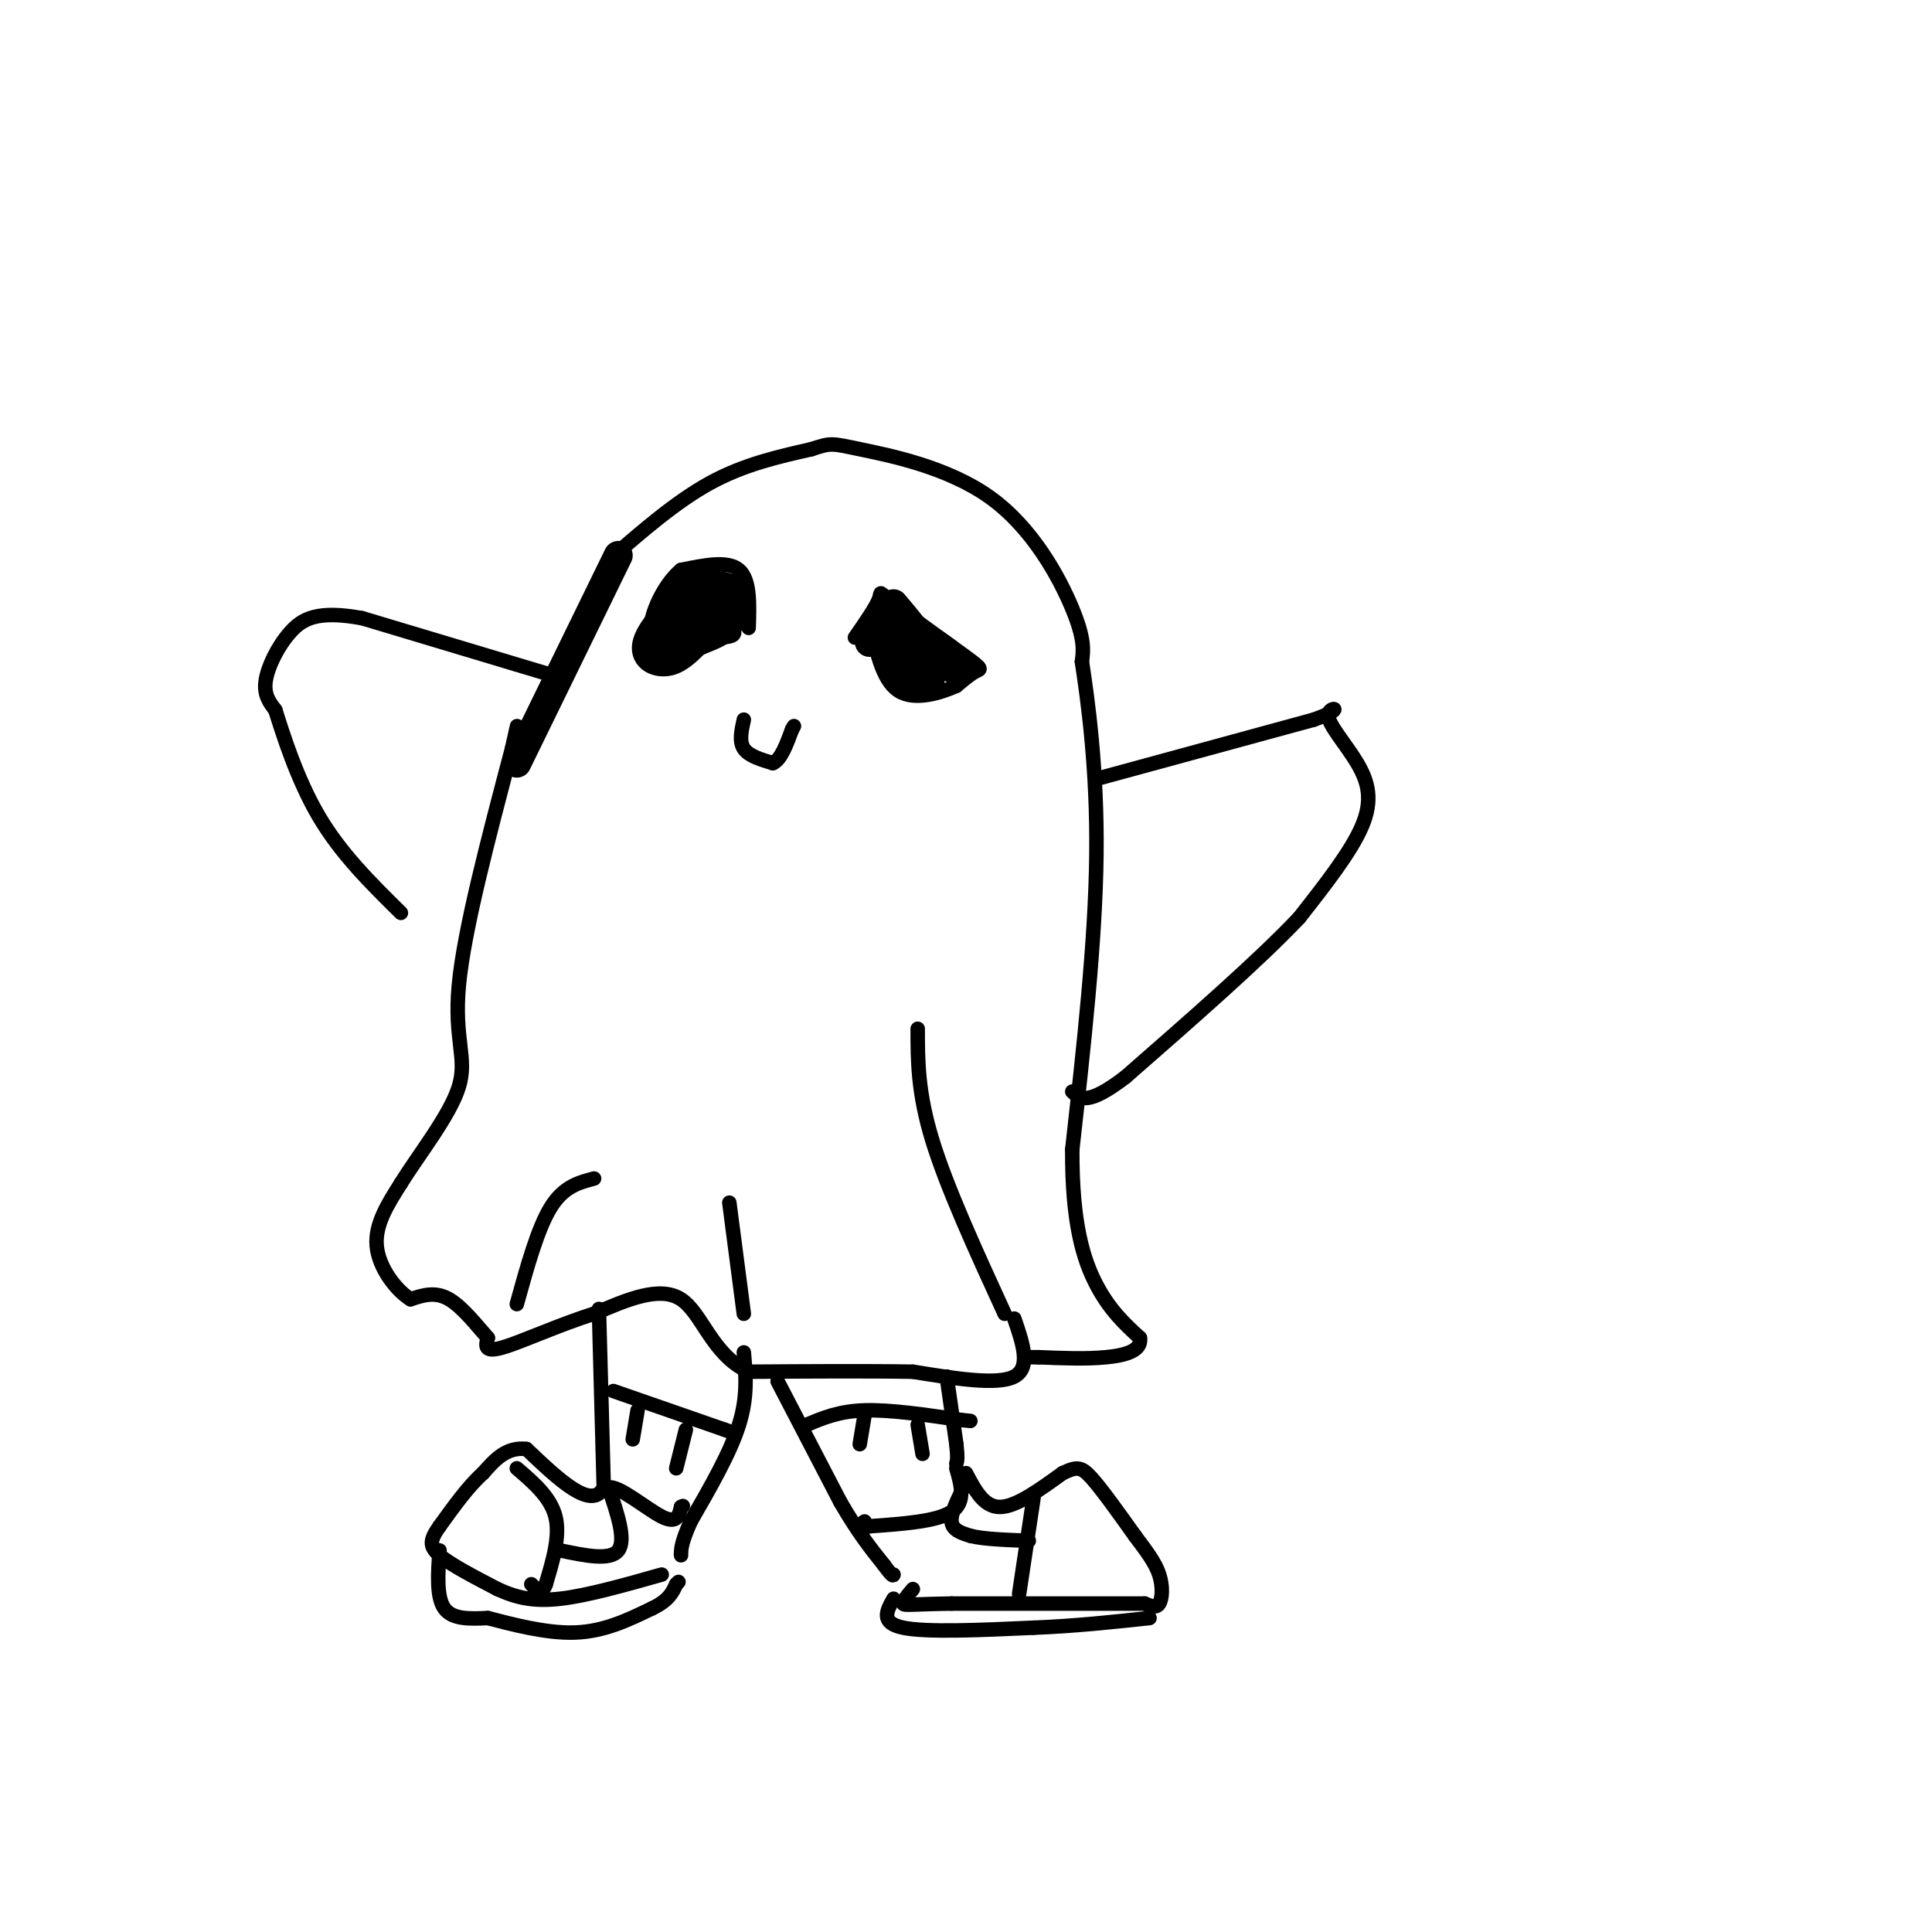 <svg viewBox='0 0 400 400' version='1.1' xmlns='http://www.w3.org/2000/svg' xmlns:xlink='http://www.w3.org/1999/xlink'><g fill='none' stroke='rgb(0,0,0)' stroke-width='6' stroke-linecap='round' stroke-linejoin='round'><path d='M107,158c0.000,0.000 21.000,-43.000 21,-43'/></g>
<g fill='none' stroke='rgb(0,0,0)' stroke-width='3' stroke-linecap='round' stroke-linejoin='round'><path d='M126,116c7.000,-6.083 14.000,-12.167 21,-16c7.000,-3.833 14.000,-5.417 21,-7'/><path d='M168,93c4.142,-1.357 3.997,-1.250 10,0c6.003,1.250 18.155,3.644 27,10c8.845,6.356 14.384,16.673 17,23c2.616,6.327 2.308,8.663 2,11'/><path d='M224,137c1.200,7.889 3.200,22.111 3,40c-0.200,17.889 -2.600,39.444 -5,61'/><path d='M222,238c-0.067,15.222 2.267,22.778 5,28c2.733,5.222 5.867,8.111 9,11'/><path d='M236,277c0.467,2.600 -2.867,3.600 -7,4c-4.133,0.400 -9.067,0.200 -14,0'/><path d='M215,281c-2.500,0.000 -1.750,0.000 -1,0'/><path d='M210,273c1.750,5.083 3.500,10.167 0,12c-3.500,1.833 -12.250,0.417 -21,-1'/><path d='M189,284c-9.167,-0.167 -21.583,-0.083 -34,0'/><path d='M155,284c-7.600,-3.467 -9.600,-12.133 -14,-15c-4.400,-2.867 -11.200,0.067 -18,3'/><path d='M123,272c-6.889,2.111 -15.111,5.889 -19,7c-3.889,1.111 -3.444,-0.444 -3,-2'/><path d='M101,277c-1.889,-2.089 -5.111,-6.311 -8,-8c-2.889,-1.689 -5.444,-0.844 -8,0'/><path d='M85,269c-3.022,-1.867 -6.578,-6.533 -7,-11c-0.422,-4.467 2.289,-8.733 5,-13'/><path d='M83,245c3.619,-5.869 10.167,-14.042 12,-20c1.833,-5.958 -1.048,-9.702 0,-21c1.048,-11.298 6.024,-30.149 11,-49'/><path d='M106,155c1.833,-8.167 0.917,-4.083 0,0'/><path d='M124,271c0.000,0.000 1.000,37.000 1,37'/><path d='M125,308c-2.500,4.833 -9.250,-1.583 -16,-8'/><path d='M109,300c-4.167,-0.500 -6.583,2.250 -9,5'/><path d='M100,305c-3.000,2.667 -6.000,6.833 -9,11'/><path d='M91,316c-1.933,2.733 -2.267,4.067 0,6c2.267,1.933 7.133,4.467 12,7'/><path d='M103,329c3.822,1.756 7.378,2.644 13,2c5.622,-0.644 13.311,-2.822 21,-5'/><path d='M154,280c0.417,4.583 0.833,9.167 -1,15c-1.833,5.833 -5.917,12.917 -10,20'/><path d='M143,315c-2.000,4.500 -2.000,5.750 -2,7'/><path d='M107,304c3.500,3.000 7.000,6.000 8,10c1.000,4.000 -0.500,9.000 -2,14'/><path d='M113,328c-0.833,2.333 -1.917,1.167 -3,0'/><path d='M116,321c5.167,1.083 10.333,2.167 12,0c1.667,-2.167 -0.167,-7.583 -2,-13'/><path d='M126,308c1.956,-0.600 7.844,4.400 11,6c3.156,1.600 3.578,-0.200 4,-2'/><path d='M141,312c0.667,-0.333 0.333,-0.167 0,0'/><path d='M91,321c-0.333,4.833 -0.667,9.667 1,12c1.667,2.333 5.333,2.167 9,2'/><path d='M101,335c4.689,1.200 11.911,3.200 18,3c6.089,-0.200 11.044,-2.600 16,-5'/><path d='M135,333c3.500,-1.667 4.250,-3.333 5,-5'/><path d='M140,328c0.833,-0.833 0.417,-0.417 0,0'/><path d='M127,288c0.000,0.000 23.000,8.000 23,8'/><path d='M150,296c3.833,1.333 1.917,0.667 0,0'/><path d='M132,292c0.000,0.000 -1.000,6.000 -1,6'/><path d='M142,296c0.000,0.000 -2.000,8.000 -2,8'/><path d='M196,285c0.000,0.000 2.000,14.000 2,14'/><path d='M198,299c0.333,3.000 0.167,3.500 0,4'/><path d='M161,286c0.000,0.000 13.000,25.000 13,25'/><path d='M174,311c3.667,6.333 6.333,9.667 9,13'/><path d='M183,324c1.833,2.500 1.917,2.250 2,2'/><path d='M200,305c1.833,3.500 3.667,7.000 7,7c3.333,0.000 8.167,-3.500 13,-7'/><path d='M220,305c2.956,-1.400 3.844,-1.400 6,1c2.156,2.400 5.578,7.200 9,12'/><path d='M235,318c2.488,3.310 4.208,5.583 5,8c0.792,2.417 0.655,4.976 0,6c-0.655,1.024 -1.827,0.512 -3,0'/><path d='M237,332c-7.167,0.000 -23.583,0.000 -40,0'/><path d='M197,332c-8.533,0.133 -9.867,0.467 -10,0c-0.133,-0.467 0.933,-1.733 2,-3'/><path d='M214,310c0.000,0.000 -3.000,20.000 -3,20'/><path d='M185,331c-1.417,2.500 -2.833,5.000 2,6c4.833,1.000 15.917,0.500 27,0'/><path d='M214,337c8.500,-0.333 16.250,-1.167 24,-2'/><path d='M200,307c-1.583,3.083 -3.167,6.167 -3,8c0.167,1.833 2.083,2.417 4,3'/><path d='M201,318c2.667,0.667 7.333,0.833 12,1'/><path d='M198,304c1.000,3.500 2.000,7.000 -1,9c-3.000,2.000 -10.000,2.500 -17,3'/><path d='M180,316c-3.000,0.333 -2.000,-0.333 -1,-1'/><path d='M167,295c3.333,-1.417 6.667,-2.833 12,-3c5.333,-0.167 12.667,0.917 20,2'/><path d='M199,294c3.333,0.333 1.667,0.167 0,0'/><path d='M190,295c0.000,0.000 1.000,6.000 1,6'/><path d='M179,293c0.000,0.000 -1.000,6.000 -1,6'/><path d='M177,132c2.206,-3.180 4.411,-6.360 5,-8c0.589,-1.640 -0.440,-1.738 3,1c3.440,2.738 11.349,8.314 15,11c3.651,2.686 3.043,2.482 2,3c-1.043,0.518 -2.522,1.759 -4,3'/><path d='M198,142c-3.022,1.356 -8.578,3.244 -12,1c-3.422,-2.244 -4.711,-8.622 -6,-15'/><path d='M155,130c0.167,-5.000 0.333,-10.000 -2,-12c-2.333,-2.000 -7.167,-1.000 -12,0'/><path d='M141,118c-3.822,3.111 -7.378,10.889 -6,14c1.378,3.111 7.689,1.556 14,0'/><path d='M149,132c2.833,-0.167 2.917,-0.583 3,-1'/></g>
<g fill='none' stroke='rgb(0,0,0)' stroke-width='6' stroke-linecap='round' stroke-linejoin='round'><path d='M185,125c2.889,3.400 5.778,6.800 7,10c1.222,3.200 0.778,6.200 0,7c-0.778,0.800 -1.889,-0.600 -3,-2'/><path d='M189,140c-1.756,-1.778 -4.644,-5.222 -4,-6c0.644,-0.778 4.822,1.111 9,3'/><path d='M194,137c2.644,1.089 4.756,2.311 5,2c0.244,-0.311 -1.378,-2.156 -3,-4'/><path d='M196,135c-2.333,-1.833 -6.667,-4.417 -11,-7'/><path d='M185,128c-2.667,-0.333 -3.833,2.333 -5,5'/><path d='M152,122c-2.702,-0.565 -5.405,-1.131 -9,1c-3.595,2.131 -8.083,6.958 -9,10c-0.917,3.042 1.738,4.298 4,4c2.262,-0.298 4.131,-2.149 6,-4'/><path d='M144,133c2.405,-1.107 5.417,-1.875 7,-4c1.583,-2.125 1.738,-5.607 0,-7c-1.738,-1.393 -5.369,-0.696 -9,0'/><path d='M142,122c-2.467,2.711 -4.133,9.489 -3,11c1.133,1.511 5.067,-2.244 9,-6'/><path d='M148,127c2.644,-1.156 4.756,-1.044 4,-1c-0.756,0.044 -4.378,0.022 -8,0'/><path d='M144,126c-1.333,0.500 -0.667,1.750 0,3'/></g>
<g fill='none' stroke='rgb(0,0,0)' stroke-width='3' stroke-linecap='round' stroke-linejoin='round'><path d='M154,149c-0.500,2.250 -1.000,4.500 0,6c1.000,1.500 3.500,2.250 6,3'/><path d='M160,158c1.667,-0.667 2.833,-3.833 4,-7'/><path d='M164,151c0.667,-1.167 0.333,-0.583 0,0'/><path d='M208,272c-6.000,-13.083 -12.000,-26.167 -15,-36c-3.000,-9.833 -3.000,-16.417 -3,-23'/><path d='M151,249c0.000,0.000 3.000,23.000 3,23'/><path d='M123,244c-3.167,0.833 -6.333,1.667 -9,6c-2.667,4.333 -4.833,12.167 -7,20'/><path d='M228,161c0.000,0.000 44.000,-12.000 44,-12'/><path d='M272,149c7.180,-2.542 3.131,-2.898 3,-1c-0.131,1.898 3.657,6.049 6,10c2.343,3.951 3.241,7.700 1,13c-2.241,5.300 -7.620,12.150 -13,19'/><path d='M269,190c-8.167,8.667 -22.083,20.833 -36,33'/><path d='M233,223c-7.833,6.000 -9.417,4.500 -11,3'/><path d='M115,140c0.000,0.000 -40.000,-12.000 -40,-12'/><path d='M75,128c-9.262,-1.702 -12.417,0.042 -15,3c-2.583,2.958 -4.595,7.131 -5,10c-0.405,2.869 0.798,4.435 2,6'/><path d='M57,147c1.556,4.933 4.444,14.267 9,22c4.556,7.733 10.778,13.867 17,20'/></g>
</svg>